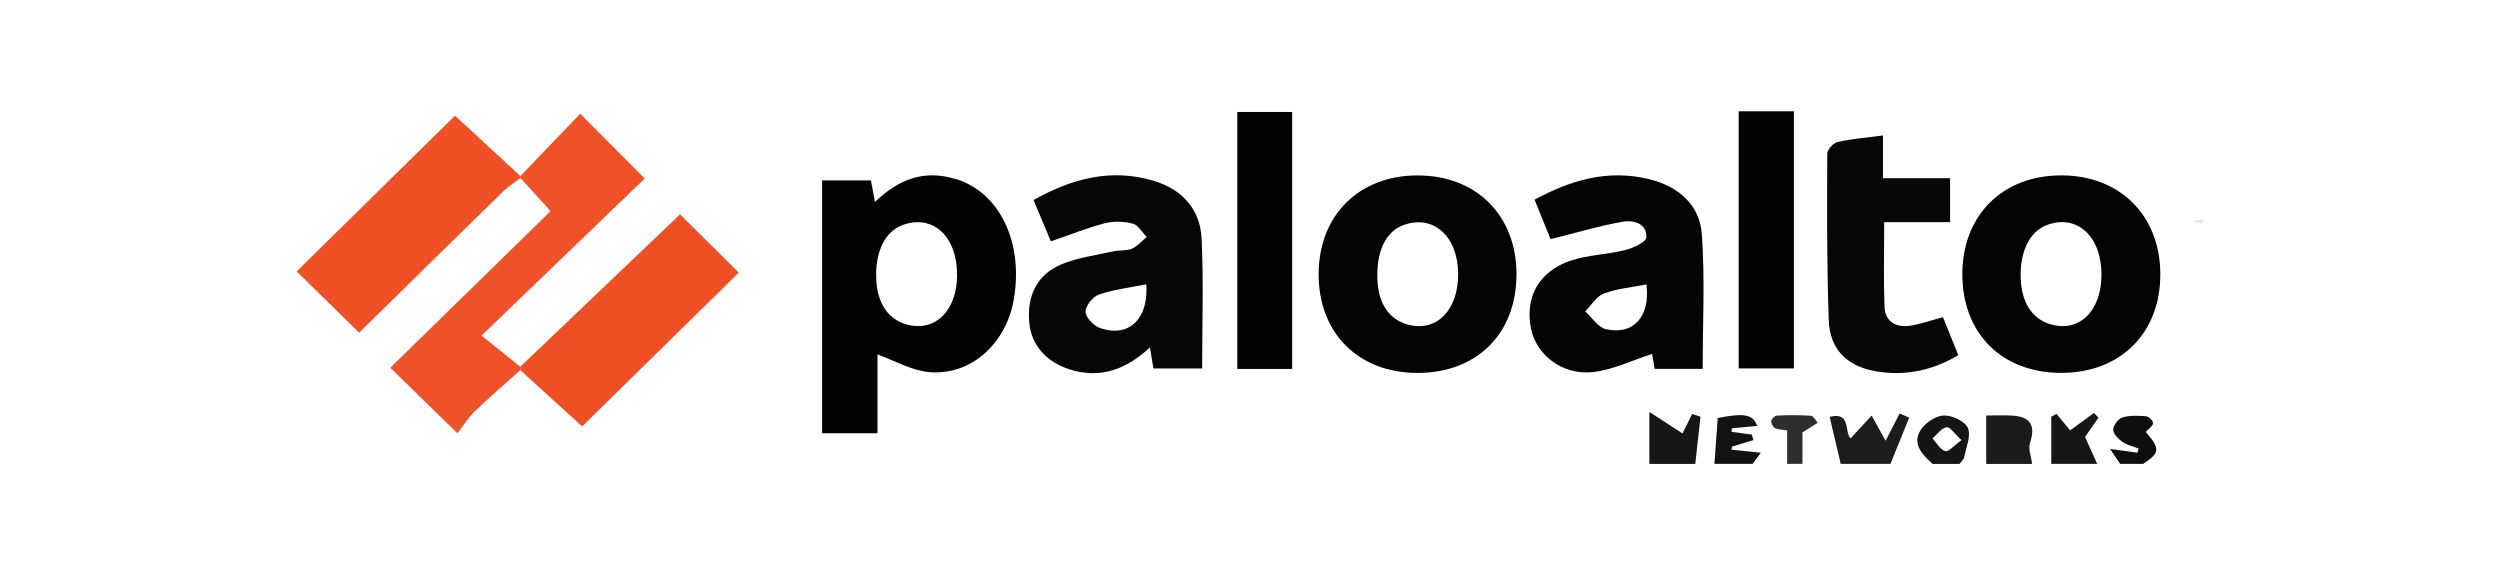 <svg xmlns="http://www.w3.org/2000/svg" id="uuid-88d6a939-aefc-408c-818a-b7560b4361bc" viewBox="0 0 652 150"><path d="m480.06,120.98c-.93-3.97-1.87-7.93-2.89-12.26,5.68-1.44,3.77,4.02,5.45,5.61,1.86-2.01,3.68-3.98,5.51-5.95,1.27,2.3,2.54,4.6,3.64,6.59,1.02-2.01,2.34-4.58,3.65-7.15.83.37,1.67.73,2.5,1.1-1.63,4.02-3.26,8.03-4.89,12.05h-12.98Z" style="fill:#1c1c1c; stroke-width:0px;"></path><path d="m518,120.98v-12.62c2.56,0,4.65-.1,6.73.02,4.88.27,6.19,2.63,4.7,7.12-.53,1.59.33,3.64.55,5.49h-11.98Z" style="fill:#1b1b1b; stroke-width:0px;"></path><path d="m430.15,120.98v-13.55c3.69,2.4,6.27,4.07,8.64,5.61.64-1.28,1.58-3.17,2.53-5.07.72.24,1.45.48,2.17.72-.45,4.1-.91,8.2-1.36,12.3h-11.98Z" style="fill:#161616; stroke-width:0px;"></path><path d="m447.12,120.98c.29-4,.57-7.99.86-11.96,6.91-1.37,9.17-.97,10.3,2.05-2.25.21-4.43.42-6.61.63l-.07.93c1.75.24,3.49.48,5.24.71.16.47.32.95.48,1.42-1.87.58-3.74,1.16-5.61,1.73-.05.27-.09.53-.14.8,2.35.24,4.7.48,7.65.78-.91,1.25-1.52,2.08-2.12,2.91h-9.98Z" style="fill:#131313; stroke-width:0px;"></path><path d="m534.97,120.98v-12.26c.45-.27.89-.54,1.34-.81,1.19,1.45,2.39,2.89,3.58,4.33,1.67-1.22,3.94-2.88,6.22-4.54.39.41.78.82,1.17,1.23-1.25,1.79-2.5,3.59-3.51,5.03,1.14,2.52,2.16,4.77,3.18,7.01h-11.98Z" style="fill:#161616; stroke-width:0px;"></path><path d="m504.02,120.98c-2.59-2.39-5.4-5.07-3.19-8.71,1.15-1.9,3.9-3.8,6.02-3.91,2.16-.11,5.59,1.47,6.37,3.23.89,2.02-.45,5.06-.96,7.62-.13.65-.81,1.19-1.24,1.78-2.33,0-4.66,0-6.99,0Zm7.54-6.19c-1.74-1.59-2.97-3.5-3.88-3.36-1.35.21-2.47,1.87-3.69,2.91,1.09,1.17,2.01,2.94,3.33,3.31.88.25,2.33-1.5,4.24-2.86Z" style="fill:#151515; stroke-width:0px;"></path><path d="m552.94,120.98c-.76-1.12-1.52-2.25-2.63-3.89,3.02.41,5.09.69,7.15.96.09-.36.19-.72.28-1.07-1.44-.57-3.04-.91-4.27-1.78-1.06-.75-2.37-2.11-2.34-3.17.03-1.12,1.32-2.84,2.4-3.16,1.95-.58,4.17-.47,6.25-.3.68.06,1.85,1.34,1.75,1.84-.17.82-1.21,1.47-1.92,2.24,3.81,4.41,3.77,5.42-.68,8.32h-5.99Z" style="fill:#0e0e0e; stroke-width:0px;"></path><path d="m466.09,120.98v-8.74c-1.08-.17-2.21-.15-3.13-.57-.55-.25-1.1-1.25-1.03-1.85.06-.55.93-1.42,1.47-1.44,2.96-.13,5.94-.15,8.9.05.63.04,1.19,1.18,1.78,1.81-1.22.77-2.43,1.54-3.99,2.53v8.21h-3.99Z" style="fill:#2e2e2e; stroke-width:0px;"></path><path d="m228.85,92.45v20.55h-14.44V47.04h12.73c.29,1.57.61,3.27,1.05,5.63,6.08-5.87,12.68-8.41,20.57-6.1.16.05.33.06.49.1,11.46,3.53,17.7,16.46,15.16,31.39-1.99,11.67-11.37,20.07-22.3,18.96-4.47-.45-8.73-2.95-13.26-4.57Zm20.75-20.53c.13-10.13-6.14-16.06-14.04-13.29-4.79,1.68-7.43,7.13-7.02,14.48.34,6.21,3.27,10.35,8.2,11.58,7.24,1.81,12.75-3.66,12.87-12.77Z" style="fill:#030303; stroke-width:0px;"></path><path d="m300.81,96.09c-.28-1.7-.54-3.24-.91-5.47-6.21,5.71-12.87,8.21-20.74,5.78-6.28-1.93-10.18-6.41-10.73-12.23-.66-7.05,2.05-12.62,8.48-15.27,4.22-1.74,8.92-2.34,13.43-3.35,1.61-.36,3.43-.09,4.9-.71,1.44-.62,2.56-2,3.82-3.04-1.2-1.21-2.22-3.11-3.64-3.48-2.31-.59-5.01-.69-7.31-.09-4.6,1.19-9.04,3-14.05,4.72-1.37-3.27-2.87-6.85-4.52-10.78,9.95-5.58,20.22-8.38,31.42-4.99,7.39,2.24,12.06,7.44,12.42,15.06.53,11.16.14,22.36.14,33.86h-12.7Zm-1.87-21.94c-4.36.88-8.5,1.35-12.34,2.67-1.59.55-3.5,2.94-3.48,4.48.01,1.46,2.08,3.66,3.71,4.23,7.56,2.65,12.77-2.33,12.12-11.38Z" style="fill:#060606; stroke-width:0px;"></path><path d="m404.38,62.36c-1.18-2.91-2.64-6.52-4.16-10.28,9.5-5.17,19.16-7.95,29.81-5.37,7.68,1.87,13.25,6.65,13.81,14.39.83,11.61.22,23.31.22,35.1h-12.53c-.29-1.71-.54-3.26-.65-3.89-5.3,1.68-10.35,4.22-15.6,4.74-7.95.79-14.6-4.54-15.98-11.29-1.68-8.21,2.03-15.05,10.43-17.82,4.5-1.48,9.46-1.55,14.1-2.72,2.1-.53,5.48-2.1,5.54-3.35.19-3.58-3.38-4.54-6.09-4.06-6.12,1.07-12.1,2.87-18.9,4.56Zm25.03,11.81c-3.72.74-7.58,1.07-11.09,2.37-1.95.72-3.29,3.06-4.91,4.67,1.79,1.61,3.37,4.18,5.42,4.64,7.26,1.64,11.59-3.39,10.57-11.68Z" style="fill:#040404; stroke-width:0px;"></path><path d="m511.78,71.45c.03-15.38,10.55-25.79,25.98-25.71,15.16.08,25.55,10.46,25.65,25.62.1,15.41-10.31,25.87-25.8,25.89-15.52.02-25.86-10.3-25.83-25.8Zm36.29.26c.06-10.07-6.43-15.98-14.27-13.01-4.44,1.68-6.99,6.8-6.81,13.66.17,6.33,2.82,10.62,7.49,12.12,7.59,2.43,13.54-3.15,13.59-12.77Z" style="fill:#040404; stroke-width:0px;"></path><path d="m395.5,71.52c.01,15.49-10.33,25.77-25.89,25.74-15.45-.03-25.82-10.5-25.71-25.95.11-15.17,10.48-25.5,25.67-25.56,15.42-.06,25.92,10.38,25.93,25.77Zm-15.22-.12c-.03-9.74-6.42-15.49-14.14-12.74-4.78,1.7-7.28,6.97-6.9,14.52.31,6.22,3.21,10.31,8.19,11.54,7.36,1.82,12.89-3.9,12.86-13.32Z" style="fill:#040404; stroke-width:0px;"></path><path d="m135.73,45.91c5.21-5.43,10.42-10.86,15.59-16.25,5.73,5.74,11.05,11.08,16.84,16.89-13.91,13.39-27.98,26.93-42.58,40.98,4.06,3.26,7.08,5.69,10.1,8.11,0,.3,0,.6,0,.9-4,3.6-8.1,7.11-11.96,10.85-1.76,1.71-3.07,3.88-4.41,5.62-6.37-6.21-11.78-11.5-17.51-17.1,13.8-13.49,27.69-27.06,41.79-40.85-3.06-3.36-5.46-5.99-7.86-8.63-.03-.18-.03-.35,0-.53Z" style="fill:#ef5228; stroke-width:0px;"></path><path d="m135.73,45.91c-.02.18-.02.35,0,.53-1.53,1.18-3.2,2.21-4.57,3.55-12.65,12.35-25.26,24.75-37.49,36.77-5.36-5.26-10.84-10.63-16.3-15.98,13.5-13.27,27.37-26.91,41.3-40.61,5.51,5.09,11.28,10.42,17.05,15.75Z" style="fill:#ef5025; stroke-width:0px;"></path><path d="m135.7,96.54c0-.3,0-.6,0-.9,13.99-13.34,27.98-26.69,41.65-39.73,4.67,4.62,10.06,9.95,15.34,15.18-13.61,13.37-27.42,26.91-40.86,40.12-4.99-4.54-10.56-9.6-16.12-14.66Z" style="fill:#ef4f25; stroke-width:0px;"></path><path d="m506.72,82.72c1.31,3.25,2.6,6.43,4.01,9.91-6.93,4.09-14.21,5.58-21.93,4.12-7.27-1.37-11.59-5.79-11.86-13.22-.52-14.48-.44-28.98-.39-43.46,0-1.06,1.59-2.79,2.7-3.04,3.7-.83,7.53-1.13,11.83-1.7v11.15h17.5v11.45h-17.18c0,7.66-.19,14.87.08,22.07.14,3.85,2.92,5.47,6.57,4.95,2.76-.39,5.43-1.37,8.68-2.23Z" style="fill:#070707; stroke-width:0px;"></path><path d="m336.99,96.22h-14.31V29.2h14.31v67.01Z" style="fill:#020202; stroke-width:0px;"></path><path d="m453.45,29.02h14.4v67.06h-14.4V29.02Z" style="fill:#020202; stroke-width:0px;"></path><path d="m571.97,57.51c.88-.11,1.77-.21,2.65-.32-.02.39-.05.78-.07,1.17-.9-.23-1.8-.47-2.71-.7,0,0,.13-.16.13-.16Z" style="fill:#e2e2e2; stroke-width:0px;"></path></svg>